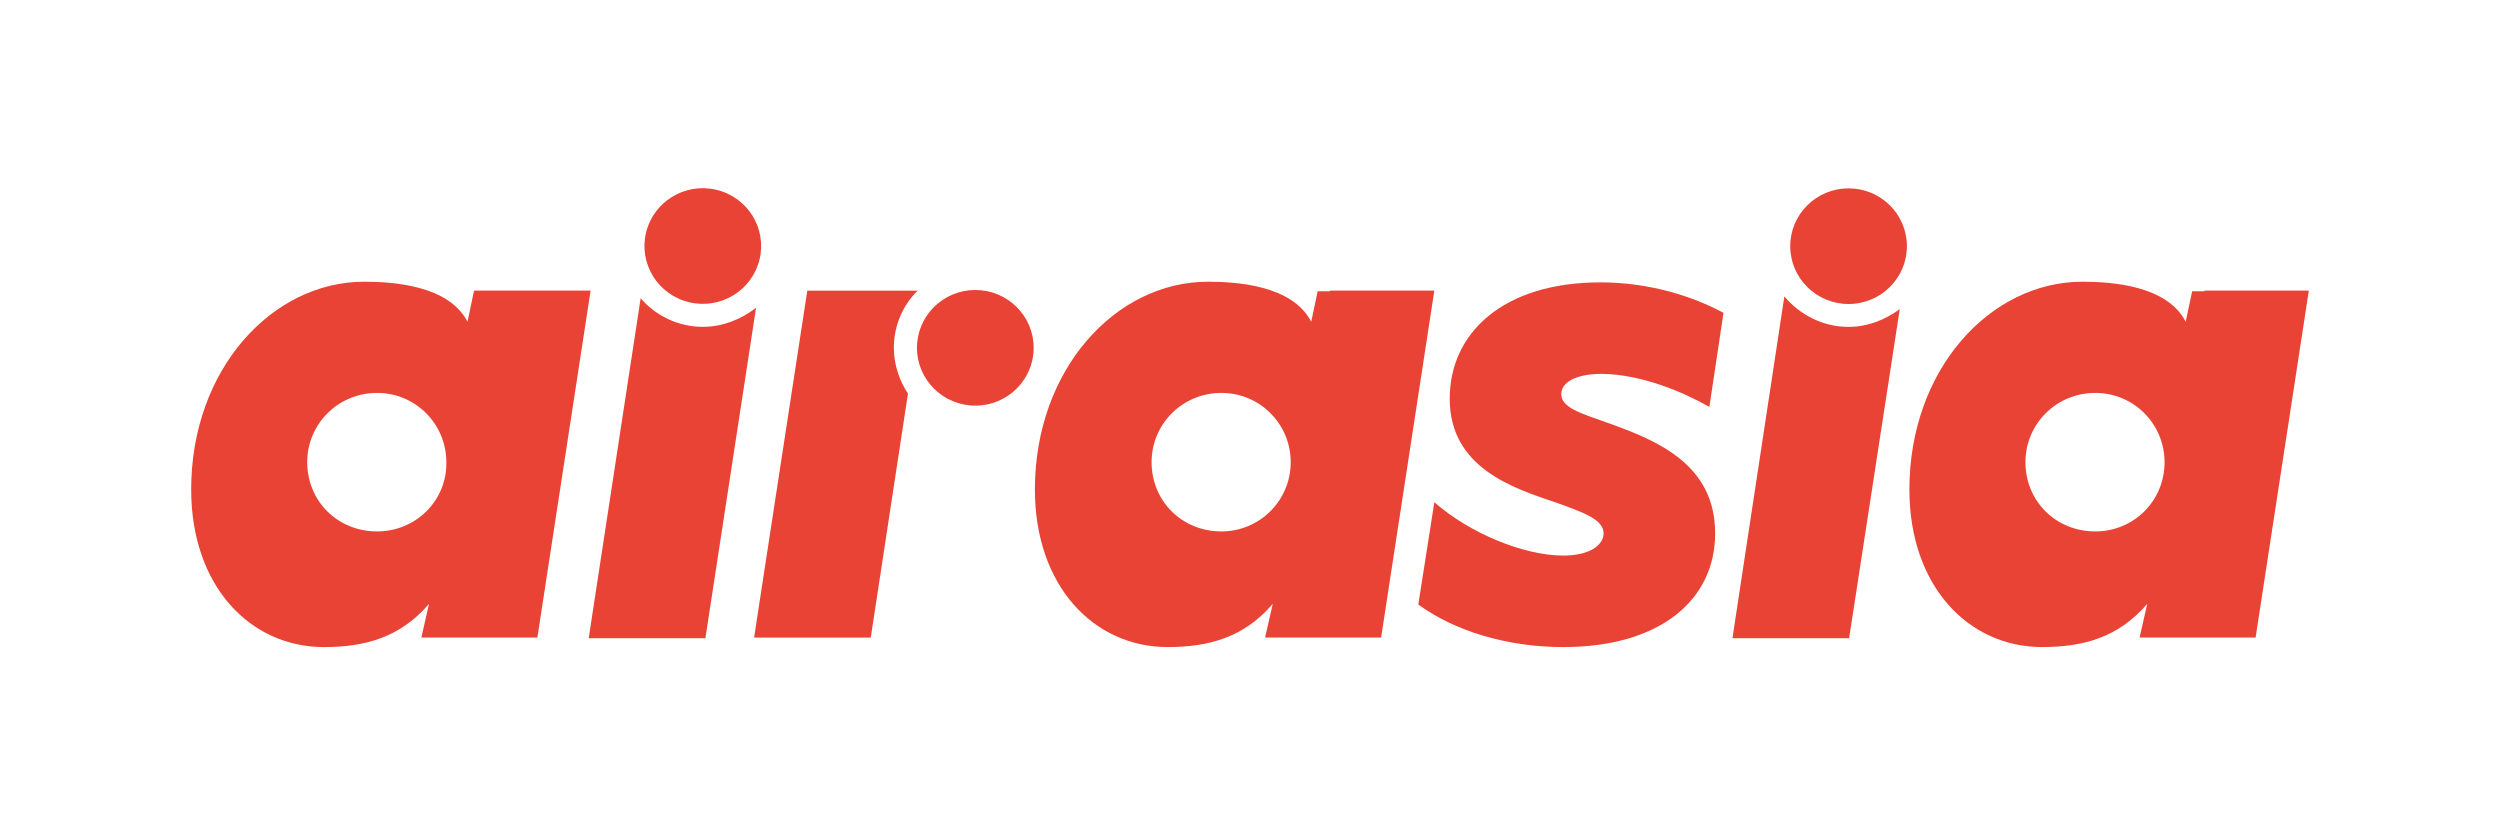 <svg width="170" height="56" viewBox="0 0 170 56" fill="none" xmlns="http://www.w3.org/2000/svg">
<path d="M116.238 27.669L117.197 21.274C115.104 20.151 112.183 19.201 108.827 19.201C102.2 19.201 98.581 22.657 98.581 27.107C98.581 31.817 102.897 33.199 105.862 34.193C107.649 34.841 109.044 35.316 109.044 36.267C109.044 37.045 108.129 37.779 106.298 37.779C103.638 37.779 99.933 36.267 97.535 34.15L96.445 41.106C98.93 42.921 102.505 44.001 106.298 44.001C112.881 44.001 116.63 40.804 116.63 36.267C116.63 31.514 112.576 29.916 109.306 28.749C107.475 28.101 106.167 27.712 106.167 26.805C106.167 26.027 107.083 25.422 108.957 25.422C111.66 25.465 114.494 26.675 116.238 27.669Z" fill="#E94335"/>
<path d="M32.226 19.805L31.79 21.879C30.526 19.416 26.777 19.157 24.771 19.157C18.493 19.157 13 25.119 13 33.285C13 39.853 17.011 44.001 22.025 44.001C24.815 44.001 27.213 43.352 29.174 41.062L28.651 43.352H29.785H36.542L40.161 19.762H32.226V19.805ZM25.643 36.137C22.94 36.137 20.891 34.063 20.891 31.427C20.891 28.835 22.984 26.718 25.643 26.718C28.259 26.718 30.352 28.835 30.352 31.427C30.395 34.063 28.259 36.137 25.643 36.137Z" fill="#E94335"/>
<path d="M90.428 19.805H89.6L89.163 21.879C87.899 19.416 84.15 19.157 82.144 19.157C75.866 19.157 70.373 25.119 70.373 33.285C70.373 39.852 74.384 44 79.398 44C82.188 44 84.586 43.352 86.548 41.062L86.025 43.352H87.158H93.916L97.534 19.762H90.428V19.805ZM83.06 36.137C80.357 36.137 78.308 34.063 78.308 31.427C78.308 28.835 80.4 26.718 83.06 26.718C85.676 26.718 87.768 28.835 87.768 31.427C87.768 34.063 85.632 36.137 83.06 36.137Z" fill="#E94335"/>
<path d="M149.893 19.805H149.065L148.629 21.879C147.365 19.416 143.615 19.157 141.61 19.157C135.332 19.157 129.839 25.119 129.839 33.285C129.839 39.852 133.85 44 138.863 44C141.653 44 144.051 43.352 146.013 41.062L145.49 43.352H146.623H153.381L157 19.762H149.893V19.805ZM142.482 36.137C139.779 36.137 137.73 34.063 137.73 31.427C137.73 28.835 139.822 26.718 142.482 26.718C145.098 26.718 147.19 28.835 147.19 31.427C147.19 34.063 145.098 36.137 142.482 36.137Z" fill="#E94335"/>
<path d="M51.651 17.633C52.155 15.52 50.834 13.402 48.702 12.903C46.57 12.405 44.433 13.713 43.929 15.826C43.426 17.94 44.746 20.057 46.879 20.556C49.011 21.055 51.148 19.747 51.651 17.633Z" fill="#E94335"/>
<path d="M47.793 22.226C46.092 22.226 44.566 21.448 43.564 20.282L40.032 43.397H47.967L51.411 20.93C50.408 21.708 49.144 22.226 47.793 22.226Z" fill="#E94335"/>
<path d="M66.321 27.583C68.513 27.583 70.289 25.822 70.289 23.651C70.289 21.48 68.513 19.719 66.321 19.719C64.13 19.719 62.354 21.48 62.354 23.651C62.354 25.822 64.13 27.583 66.321 27.583Z" fill="#E94335"/>
<path d="M60.782 23.654C60.782 22.142 61.392 20.759 62.395 19.766H54.896L51.278 43.356H59.212L61.741 26.765C61.174 25.901 60.782 24.821 60.782 23.654Z" fill="#E94335"/>
<path d="M125.703 20.672C127.894 20.672 129.67 18.911 129.67 16.74C129.67 14.568 127.894 12.808 125.703 12.808C123.512 12.808 121.736 14.568 121.736 16.74C121.736 18.911 123.512 20.672 125.703 20.672Z" fill="#E94335"/>
<path d="M125.697 22.228C123.953 22.228 122.383 21.407 121.337 20.154L117.806 43.399H125.74L129.184 21.018C128.182 21.752 127.005 22.228 125.697 22.228Z" fill="#E94335"/>
</svg>
